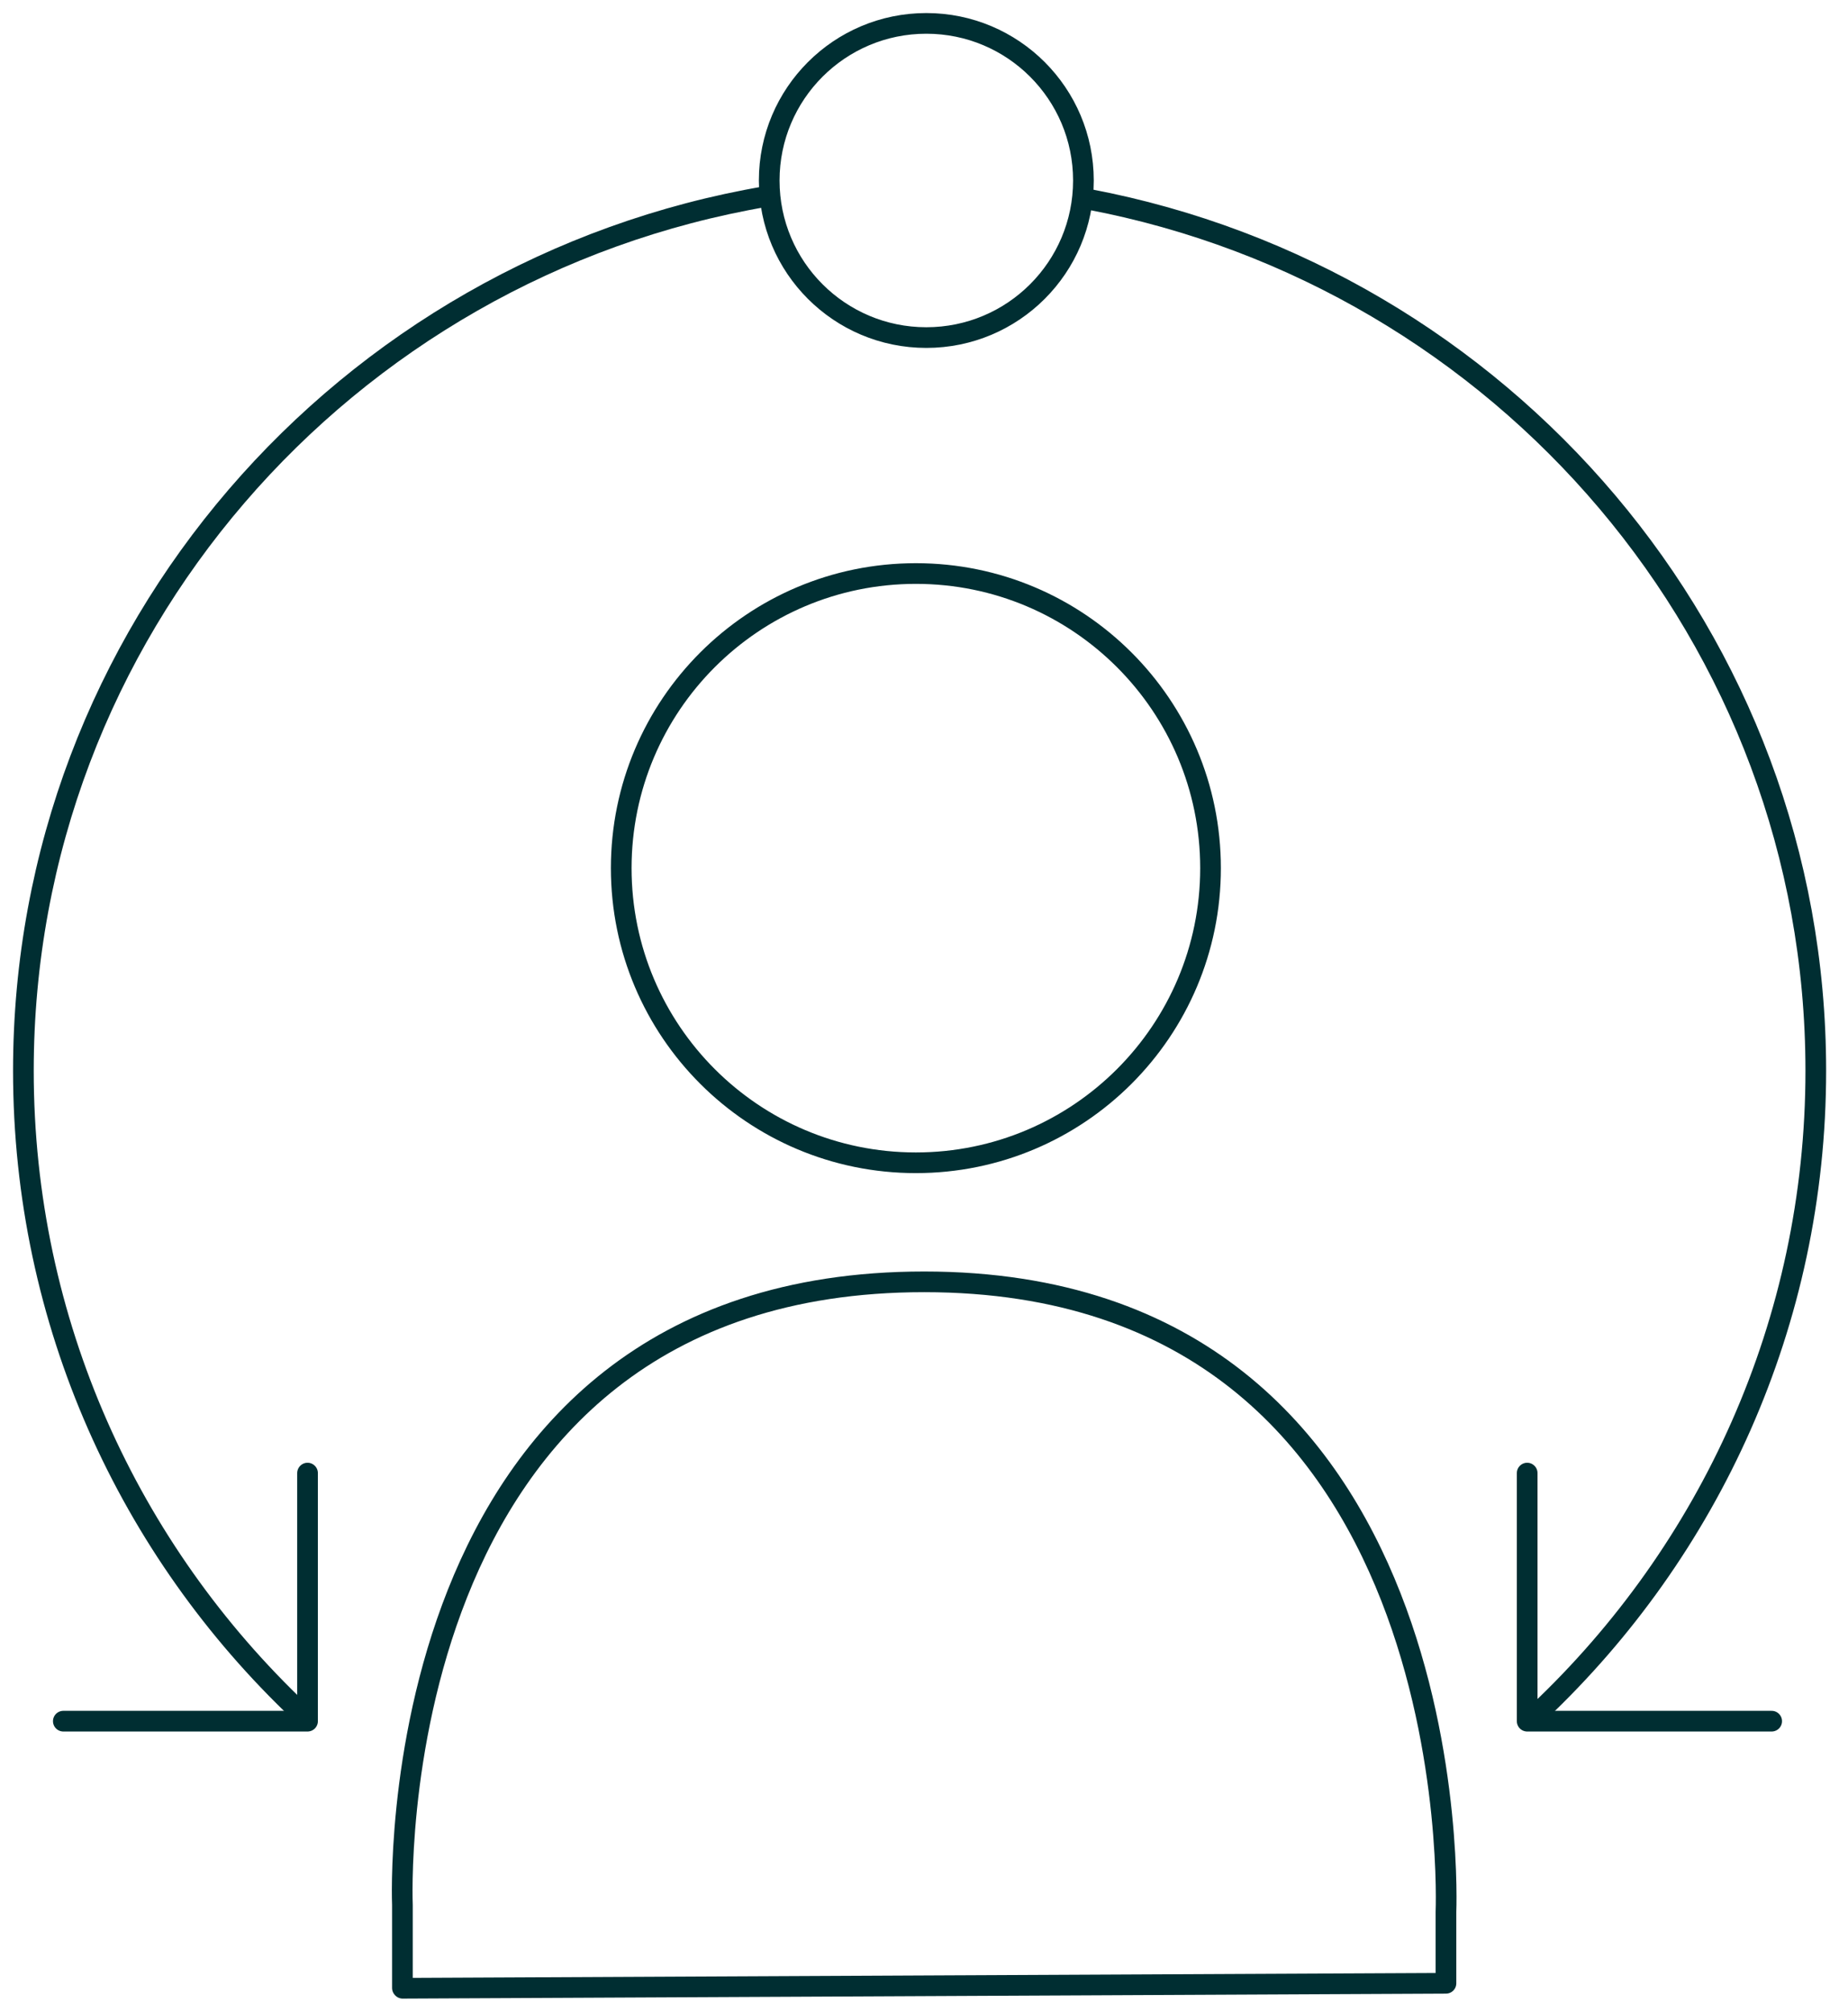 <svg width="79" height="86" viewBox="0 0 79 86" fill="none" xmlns="http://www.w3.org/2000/svg">
    <path d="M17.203 84.988V81.441C17.203 81.441 16.048 54.8 39.508 54.8C62.968 54.8 61.813 81.736 61.813 81.736V84.788L17.214 85L17.203 84.988Z" stroke="#002E32" stroke-width="0.884" stroke-linecap="round" stroke-linejoin="round"/>
    <path d="M39.153 49.71C46.109 49.71 51.749 44.071 51.749 37.114C51.749 30.158 46.109 24.519 39.153 24.519C32.196 24.519 26.557 30.158 26.557 37.114C26.557 44.071 32.196 49.71 39.153 49.71Z" stroke="#002E32" stroke-width="0.884" stroke-linecap="round" stroke-linejoin="round"/>
    <path d="M46.527 8.518C64.237 11.864 77.623 27.276 77.623 45.775C77.623 56.556 73.074 66.301 65.769 73.205" stroke="#002E32" stroke-width="0.884" stroke-linecap="round" stroke-linejoin="round"/>
    <path d="M12.818 73.181C5.525 66.277 1 56.544 1 45.775C1 27.04 14.715 11.475 32.755 8.399" stroke="#002E32" stroke-width="0.884" stroke-linecap="round" stroke-linejoin="round"/>
    <path d="M65.285 62.977V73.582H75.737" stroke="#002E32" stroke-width="0.884" stroke-linecap="round" stroke-linejoin="round"/>
    <path d="M13.147 62.977V73.582H2.707" stroke="#002E32" stroke-width="0.884" stroke-linecap="round" stroke-linejoin="round"/>
    <path d="M39.599 14.432C43.308 14.432 46.315 11.425 46.315 7.716C46.315 4.007 43.308 1 39.599 1C35.89 1 32.883 4.007 32.883 7.716C32.883 11.425 35.89 14.432 39.599 14.432Z" stroke="#002E32" stroke-width="0.884" stroke-linecap="round" stroke-linejoin="round"/>
</svg>